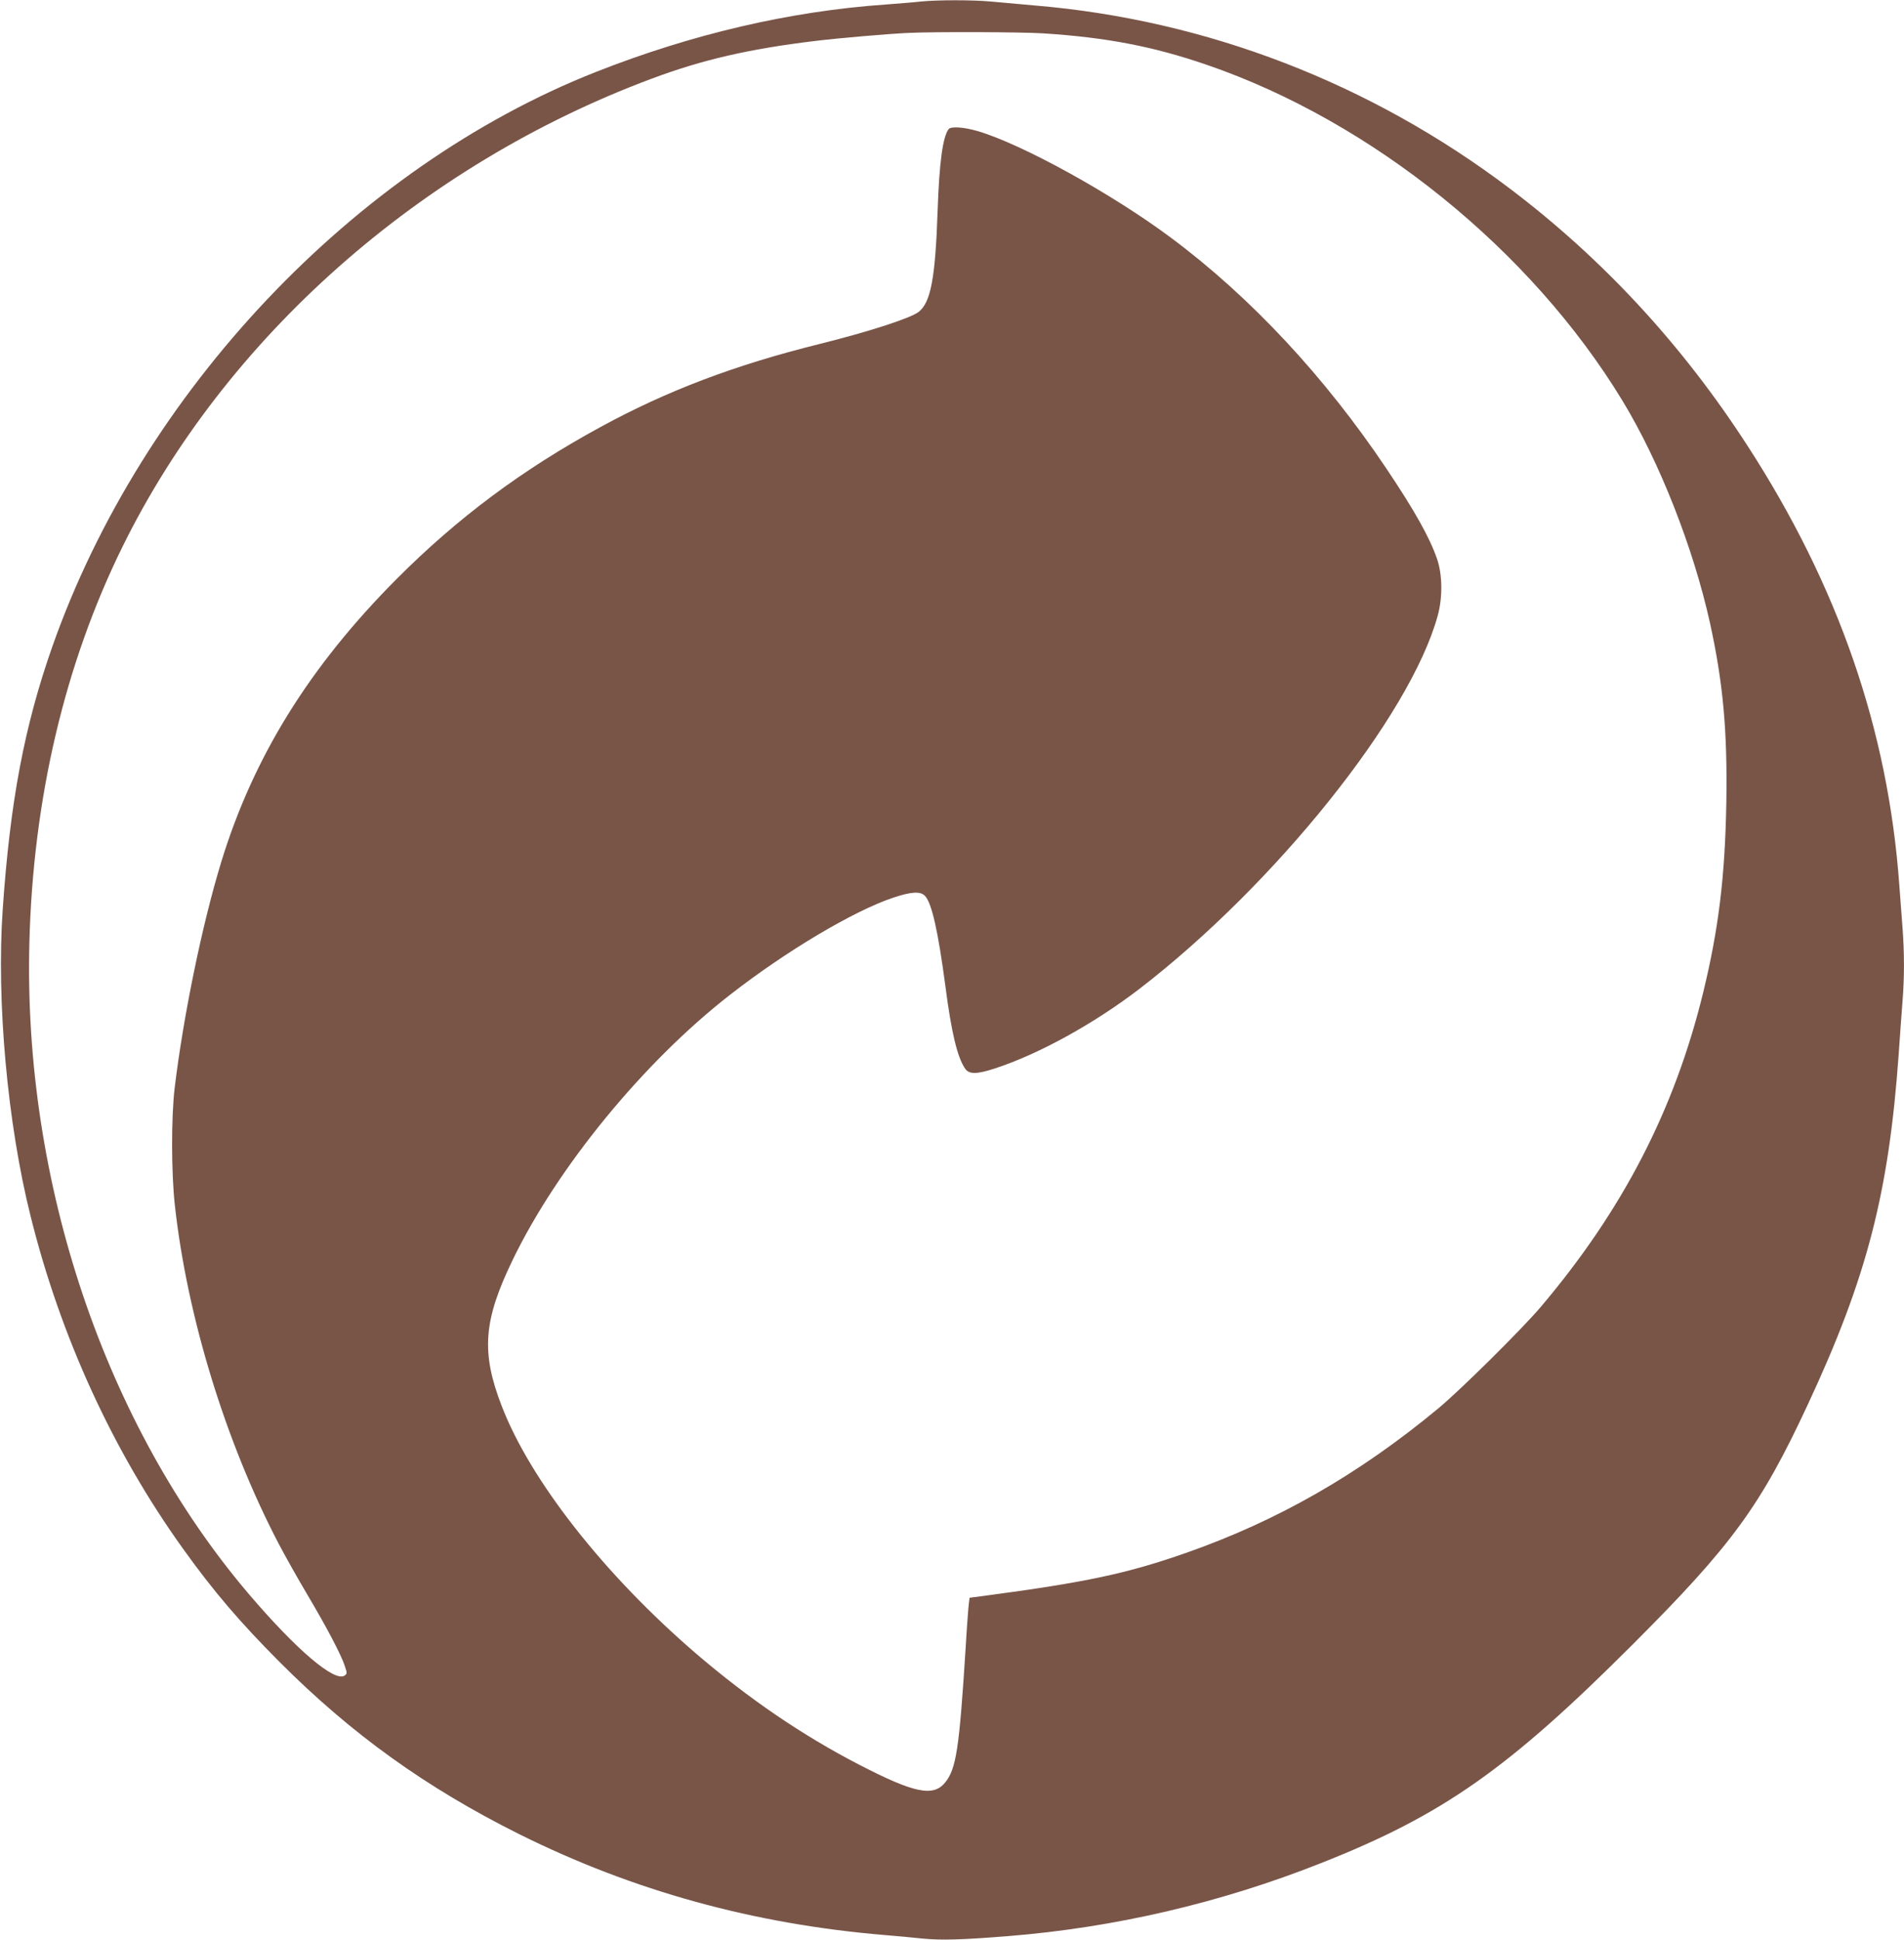 <?xml version="1.0" standalone="no"?>
<!DOCTYPE svg PUBLIC "-//W3C//DTD SVG 20010904//EN"
 "http://www.w3.org/TR/2001/REC-SVG-20010904/DTD/svg10.dtd">
<svg version="1.0" xmlns="http://www.w3.org/2000/svg"
 width="1257pt" height="1280pt" viewBox="0 0 1257 1280"
 preserveAspectRatio="xMidYMid meet">
<g transform="translate(0,1280) scale(0.1,-0.1)"
fill="#795548" stroke="none">
<path d="M6080 12790 c-41 -5 -147 -13 -235 -20 -630 -44 -1278 -195 -1914
-446 -1593 -629 -2993 -2109 -3585 -3789 -185 -526 -279 -1022 -328 -1735 -42
-606 31 -1414 184 -2025 198 -797 545 -1552 1006 -2194 202 -282 376 -485 637
-747 476 -477 969 -831 1585 -1138 750 -373 1547 -593 2415 -665 72 -6 183
-16 247 -23 125 -12 259 -8 560 16 704 56 1406 219 2069 482 804 317 1236 621
2059 1444 655 655 843 912 1155 1582 390 836 535 1397 600 2313 8 121 20 276
25 345 13 159 13 321 0 491 -6 74 -15 199 -21 279 -74 1024 -403 1974 -1003
2900 -431 666 -953 1230 -1566 1694 -921 697 -2005 1115 -3140 1210 -102 9
-232 21 -290 26 -120 11 -349 11 -460 0z m805 -210 c420 -27 727 -86 1080
-207 1094 -375 2144 -1224 2748 -2220 244 -402 466 -967 576 -1463 87 -396
116 -717 108 -1190 -9 -489 -51 -831 -153 -1250 -189 -774 -532 -1437 -1073
-2075 -125 -147 -527 -545 -676 -669 -524 -434 -1058 -740 -1662 -952 -394
-138 -663 -195 -1340 -285 l-92 -12 -5 -41 c-3 -22 -13 -153 -21 -291 -42
-665 -62 -798 -136 -888 -78 -95 -204 -69 -564 117 -376 194 -731 436 -1080
735 -604 519 -1094 1142 -1283 1634 -137 354 -121 564 73 964 296 612 866
1307 1435 1749 371 289 814 552 1075 640 123 41 182 44 212 12 45 -48 86 -233
134 -592 40 -311 80 -475 131 -548 26 -38 78 -37 197 2 289 94 653 295 951
523 898 690 1789 1802 1971 2462 34 121 32 274 -4 378 -50 143 -147 316 -334
595 -406 605 -895 1130 -1418 1520 -392 293 -991 623 -1284 708 -91 26 -173
31 -188 12 -39 -50 -62 -221 -73 -541 -15 -442 -45 -602 -125 -665 -52 -41
-329 -131 -655 -212 -557 -138 -1008 -309 -1444 -547 -517 -281 -945 -600
-1346 -1002 -577 -579 -948 -1177 -1160 -1871 -126 -412 -250 -1017 -307
-1490 -23 -194 -22 -559 1 -770 81 -737 335 -1564 685 -2235 43 -82 129 -235
191 -339 129 -218 221 -393 246 -468 16 -48 16 -52 0 -64 -65 -47 -317 167
-632 536 -950 1115 -1491 2717 -1450 4300 24 949 234 1841 616 2615 680 1379
1966 2516 3490 3085 337 126 641 196 1075 249 154 19 490 48 625 54 174 8 743
6 885 -3z"/>
</g>
</svg>
